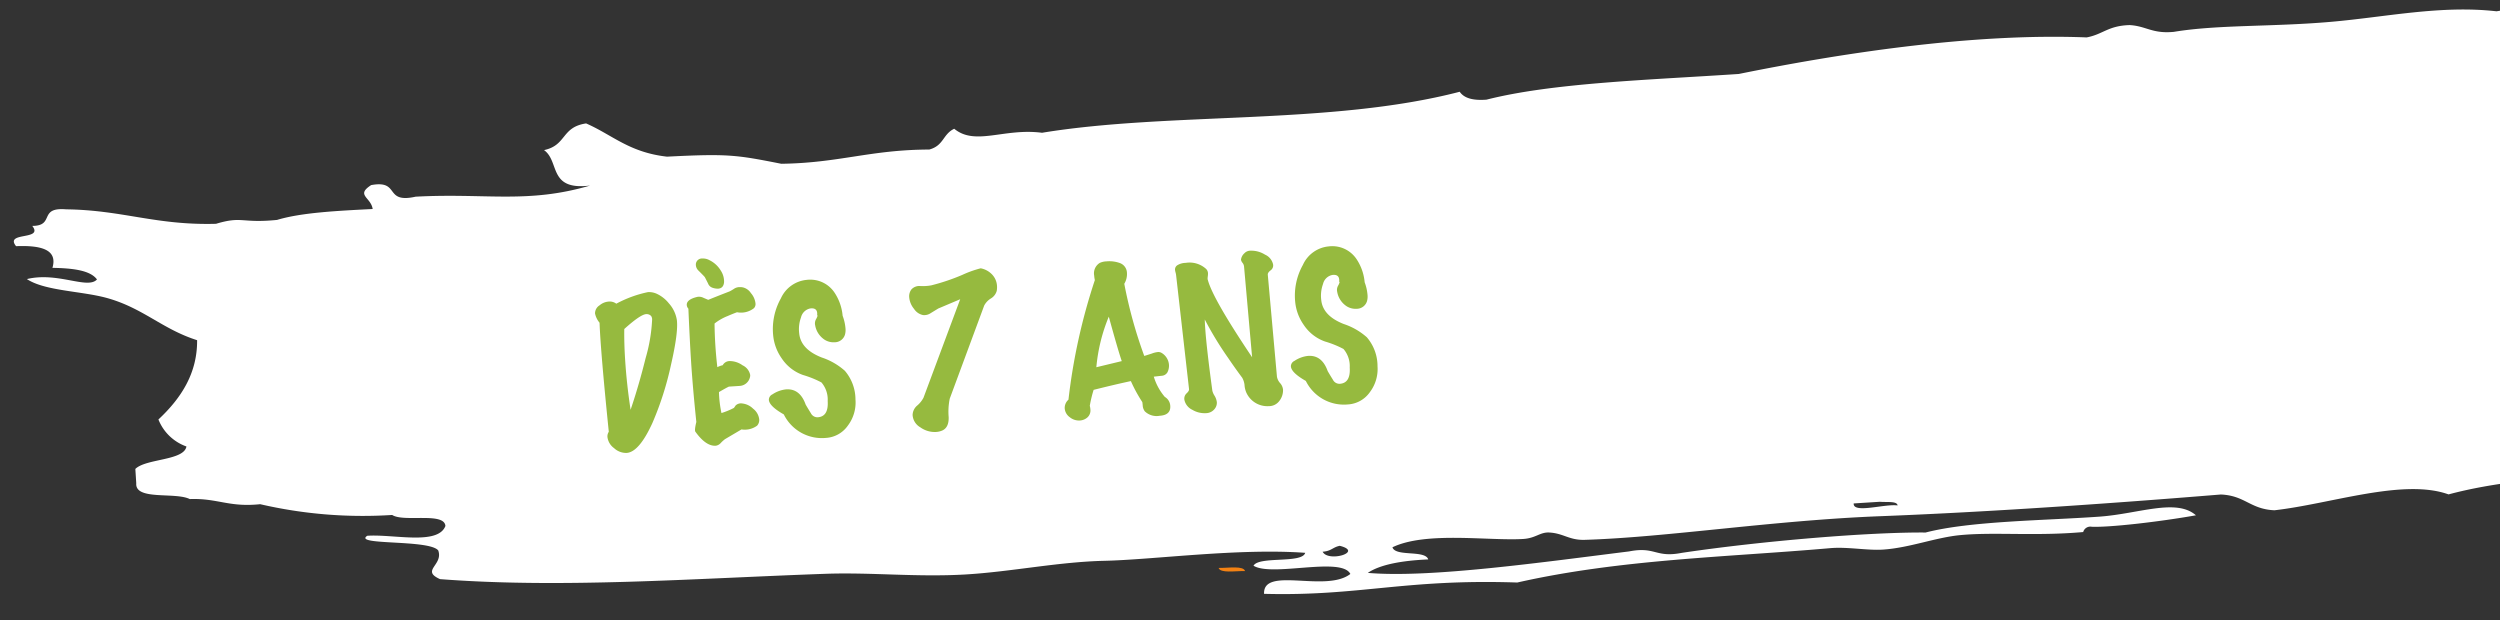<svg xmlns="http://www.w3.org/2000/svg" xmlns:xlink="http://www.w3.org/1999/xlink" width="415" height="103" viewBox="0 0 415 103">
  <rect x="0" y="0" width="415" height="103" fill="#333333" stroke="none"/>
  <defs>
    <clipPath id="clip-path">
      <rect id="Rectangle_1272" data-name="Rectangle 1272" width="415" height="103" transform="translate(1505 2019)" fill="none" stroke="#707070" stroke-width="1"/>
    </clipPath>
    <clipPath id="clip-path-2">
      <rect id="Rectangle_1240" data-name="Rectangle 1240" width="1329.671" height="151.297" fill="none"/>
    </clipPath>
  </defs>
  <g id="Groupe_de_masques_2527" data-name="Groupe de masques 2527" transform="translate(-1505 -2019)" clip-path="url(#clip-path)">
    <g id="Groupe_3750" data-name="Groupe 3750" transform="translate(1507.297 1966.319)">
      <g id="Groupe_3748" data-name="Groupe 3748" transform="translate(0 0)">
        <g id="Groupe_3747" data-name="Groupe 3747" clip-path="url(#clip-path-2)">
          <path id="Tracé_9289" data-name="Tracé 9289" d="M334.064,6.576,318.141,7.592c-.292-2.813,15.673-3.2,15.924-1.016" transform="translate(692.005 11.252)" fill="#f48213"/>
          <path id="Tracé_9290" data-name="Tracé 9290" d="M312.766,6.077c.387-.241,2.223.244,1.5.7-.387.244-2.223-.241-1.5-.7" transform="translate(679.958 13.078)" fill="#f48213"/>
          <path id="Tracé_9291" data-name="Tracé 9291" d="M346.5,7.178c.318-2.832,3.671-2.289,7.141-2.048C355.3,7.7,349.215,6.657,346.5,7.178" transform="translate(753.7 10.708)" fill="#f48213"/>
          <path id="Tracé_9292" data-name="Tracé 9292" d="M334.143,6.1c3.216.711,9.376-.438,10.284,1.73L324.16,9.127c-.054-2.588,6.455-2.108,9.983-3.023" transform="translate(705.107 13.277)" fill="#f48213"/>
          <path id="Tracé_9293" data-name="Tracé 9293" d="M343.07,7.69c-3.153.686-10.662,2.683-11.631-.057,4.509-1.378,4.826-.479,10.132-.645,1.94-.375,2.692-1.3,5.741-1.162,4.623.368,12.145-1.1,13.18,1.549-6.293.416-13.006,1.1-17.422.314" transform="translate(720.94 12.5)" fill="#f48213"/>
          <path id="Tracé_9294" data-name="Tracé 9294" d="M361.577,6.578C368.21,6.025,372.7,2.961,377.5,5.565c-4.836.93-13.942,5.436-15.924,1.013" transform="translate(786.496 9.853)" fill="#f48213"/>
          <path id="Tracé_9295" data-name="Tracé 9295" d="M353.794,5.276c7.078.194,16.3-.978,20.42,1.089-8.033.422-17.568,1.784-20.42-1.089" transform="translate(769.566 11.132)" fill="#f48213"/>
          <path id="Tracé_9296" data-name="Tracé 9296" d="M372.159,9.542c.359-1.889,1.534-3.388,2.591-4.947,8.776-.337,17.178-.435,23.315.908-4.214,4.868-18.794,1.813-25.906,4.039" transform="translate(809.513 9.527)" fill="#f48213"/>
          <path id="Tracé_9297" data-name="Tracé 9297" d="M391.137,11.655c-11.478,1.775-14.536-1.794-23.366-1.7-.429-2.254-.454-4.321,4.093-4.245,2.74,3.766,17.14.14,23.366,1.7,1.588,2.8-7.033.816-4.093,4.245" transform="translate(799.575 12.418)" fill="#f48213"/>
          <path id="Tracé_9298" data-name="Tracé 9298" d="M354.456,7.457l13.028-.829c1.657,2.572-4.42,1.521-7.138,2.048.781,1-7.16.8-5.89-1.219" transform="translate(770.707 14.416)" fill="#f48213"/>
          <path id="Tracé_9299" data-name="Tracé 9299" d="M362.177,8.267c.848-.514,6.747-2.3,7.236-.46-.845.511-6.747,2.292-7.236.46" transform="translate(787.801 15.216)" fill="#f48213"/>
          <path id="Tracé_9300" data-name="Tracé 9300" d="M332.264,10.357c.387-.248,2.223.244,1.5.7-.384.244-2.223-.244-1.5-.7" transform="translate(722.372 22.384)" fill="#f48213"/>
          <path id="Tracé_9301" data-name="Tracé 9301" d="M327.591,10.774c3.582-.346,7.014-.6,7.341,1.127-3.582.346-7.017.591-7.341-1.127" transform="translate(712.57 22.891)" fill="#f48213"/>
          <path id="Tracé_9302" data-name="Tracé 9302" d="M336.315,11.454c-4.664,2.086-11.736,2.27-17.371,1.108,2.908-1.245,14.438-2.432,17.371-1.108" transform="translate(693.761 23.651)" fill="#f48213"/>
          <path id="Tracé_9303" data-name="Tracé 9303" d="M309.469,11.81c.384-.248,2.219.244,1.5.7-.387.244-2.223-.244-1.5-.7" transform="translate(672.786 25.545)" fill="#f48213"/>
          <path id="Tracé_9304" data-name="Tracé 9304" d="M350.662,11.27c-3.321-.368-11.2,2.15-10.234-.937,4.106-.13,9.887-1.318,10.234.937" transform="translate(740.315 21.545)" fill="#f48213"/>
          <path id="Tracé_9305" data-name="Tracé 9305" d="M358.033,10.518c-1.708-.016-4.1.4-4.391-.514,1.708.01,4.1-.4,4.391.514" transform="translate(769.235 21.579)" fill="#f48213"/>
          <path id="Tracé_9306" data-name="Tracé 9306" d="M317,12.387c1.819,4.506-6.252.727,0,0" transform="translate(684.278 26.943)" fill="#f48213"/>
          <path id="Tracé_9307" data-name="Tracé 9307" d="M358.7,12.207c2.661-2.369,16.917-3.347,21.661-2.178-5.814,1.686-16.314,4.737-21.661,2.178" transform="translate(780.246 20.741)" fill="#f48213"/>
          <path id="Tracé_9308" data-name="Tracé 9308" d="M373.31,9.885l4.34-.276a2.916,2.916,0,0,1-1.292,2.473l-2.9.184Z" transform="translate(812.017 20.901)" fill="#f48213"/>
          <path id="Tracé_9309" data-name="Tracé 9309" d="M369.678,10.567a.771.771,0,0,1,1.448-.092c.032.441-1.115.978-1.448.092" transform="translate(804.116 21.752)" fill="#f48213"/>
          <path id="Tracé_9310" data-name="Tracé 9310" d="M366.031,10.465c1.708.016,4.1-.394,4.395.518-1.711-.013-4.1.4-4.395-.518" transform="translate(796.184 22.592)" fill="#f48213"/>
          <path id="Tracé_9311" data-name="Tracé 9311" d="M336.39,15.661c-1.715-.016-4.1.4-4.394-.518,1.711.019,4.1-.4,4.394.518" transform="translate(722.151 32.766)" fill="#f48213"/>
          <path id="Tracé_9312" data-name="Tracé 9312" d="M322.442,16.808a15.943,15.943,0,0,0,7.189-1.254c2.778,3.388-7.481,3.343-7.189,1.254" transform="translate(701.357 33.832)" fill="#f48213"/>
          <path id="Tracé_9313" data-name="Tracé 9313" d="M322.833,18.127c-2.937.886-6.63-1.645-3.045-2.194.21,1.241,3.731.384,3.045,2.194" transform="translate(692.38 34.657)" fill="#f48213"/>
          <path id="Tracé_9314" data-name="Tracé 9314" d="M358.688,15.558c3.6-.794-8.408,2.664-11.583.737,2.038-1.254,20.47-2.7,11.583-.737" transform="translate(755.016 31.748)" fill="#f48213"/>
          <path id="Tracé_9315" data-name="Tracé 9315" d="M369.611,16.217c-1.642-2.629,10.751-2.585,11.532-1.53-4.674.121-6.039,1.794-11.532,1.53" transform="translate(803.647 30.48)" fill="#f48213"/>
          <path id="Tracé_9316" data-name="Tracé 9316" d="M384.494,16.614c-4.9.076-9.916.229-13.129-.759,5.42-.556,11.012-2.578,13.129.759" transform="translate(807.786 32.061)" fill="#f48213"/>
          <path id="Tracé_9317" data-name="Tracé 9317" d="M377.182,17.791c-11.951-.165-21.213,1.854-29.053.257,7.668-.629,7.354-.984,14.472-.921,3.013-.8,15.057-1.737,14.58.664" transform="translate(757.244 35.364)" fill="#f48213"/>
          <path id="Tracé_9318" data-name="Tracé 9318" d="M343.113,17.713c2.169-1.448,6.735-.772,8.741.241-4.9.264-6.09,1.823-8.741-.241" transform="translate(746.333 36.716)" fill="#f48213"/>
          <path id="Tracé_9319" data-name="Tracé 9319" d="M334.683,18.277c-.387.248-2.223-.241-1.5-.7.391-.244,2.226.244,1.5.7" transform="translate(724.367 38.088)" fill="#f48213"/>
          <path id="Tracé_9320" data-name="Tracé 9320" d="M343.323,17.928c-1.134-.108-2.858.159-2.947-.613,1.137.1,2.858-.159,2.947.613" transform="translate(740.382 37.663)" fill="#f48213"/>
          <path id="Tracé_9321" data-name="Tracé 9321" d="M327.645,18.883c9.208-1.508,3.331,2.219,0,0" transform="translate(712.687 40.267)" fill="#f48213"/>
          <path id="Tracé_9322" data-name="Tracé 9322" d="M372.069,18.175c-5.566-.518-8.9,2.677-10.183-.149,4.328-.06,8.671-2.778,10.183.149" transform="translate(787.168 36.586)" fill="#f48213"/>
          <path id="Tracé_9323" data-name="Tracé 9323" d="M356.984,17.564c.387-.241,2.223.241,1.5.7-.387.248-2.223-.241-1.5-.7" transform="translate(776.143 38.064)" fill="#f48213"/>
          <path id="Tracé_9324" data-name="Tracé 9324" d="M326.989,20.984c.391-.248,2.223.241,1.5.7-.387.244-2.226-.241-1.5-.7" transform="translate(710.898 45.498)" fill="#f48213"/>
          <path id="Tracé_9325" data-name="Tracé 9325" d="M452.9,28.12c-5.566-2.423-7.208,2.632,0,0m158.045-6.087c-4.286-1.353-10.494-.124-13.082.041-1.724.108-2.21-.54-4.395-.521-11.313.1-17.94,1.057-27.5,1.753a21.45,21.45,0,0,1-4.395-.518c-1.835.1-1.962.937-4.293,1.07-37.054,2.165-82.86,4.677-124.5,7.935-1.851-3.947,13.231.032,11.38-3.915-13.456,2.242-28.542.8-43.481,1.975-3.636.289-6.382,1.264-10.081,1.438-22.772,1.083-46.71,1.188-68.139,2.75.273-7.509,18.921-5.087,27.354-4.137,2.737-.508,2.473-2.432,7.135-2.042,10.218-.829,23.2.324,37.639-2.4a301.572,301.572,0,0,0,44.977-1.28c4.407-.311,5.738,1.321,8.837,1.832.632-2.273,6.884-1.915,9.983-3.029,3.8.343,4,2.969,6.1,4.391,5.744-.8,4.331-.711,10.132-.645-.7-1.2-4.6-.387-3.1-2.988C495.961,21.03,518.48,20.817,541,19.322c2.781.162,3.747,1.473,7.341,1.124,18.953-1.28,33.743.07,53.664-1.826,3.48.819,10.024-.3,13.126.759,4.712.041,12.456-1.842,13.132.759-7.449-.152-10.446,1.781-17.321,1.9" transform="translate(701.409 40.501)" fill="#f48213"/>
          <path id="Tracé_9326" data-name="Tracé 9326" d="M341.769,24.011c-7.084,2.848-20.026,2.947-30.25,4.321-.251-3.093,14.892-1.711,8.386-5.315,8.513.3,16.711-2.445,21.864.994" transform="translate(677.604 48.424)" fill="#f48213"/>
          <path id="Tracé_9327" data-name="Tracé 9327" d="M352.615,23.063c3.959.241,11.421-1.74,13.079-.038-3.255.737-12.009,2.823-13.079.038" transform="translate(767.001 48.566)" fill="#f48213"/>
          <path id="Tracé_9328" data-name="Tracé 9328" d="M323.55,24.464c.384-.248,2.223.241,1.5.7-.39.251-2.226-.241-1.5-.7" transform="translate(703.415 53.067)" fill="#f48213"/>
          <path id="Tracé_9329" data-name="Tracé 9329" d="M322.572,25.638c3.026.279,9.446-1.588,10.183.143-3.137.629-9.243,2.521-10.183-.143" transform="translate(701.653 54.458)" fill="#f48213"/>
          <path id="Tracé_9330" data-name="Tracé 9330" d="M323.692,25.949c-1.134-.1-2.858.162-2.943-.606,1.13.108,2.848-.162,2.943.606" transform="translate(697.687 55.125)" fill="#f48213"/>
          <path id="Tracé_9331" data-name="Tracé 9331" d="M357.747,25.3c1.34,2.169-1.908,2.185-1.2,4.058-9.287.216-11.872.889-17.47-.476,1.169-4.055,12.907-6.071,18.667-3.582" transform="translate(737.56 52.66)" fill="#f48213"/>
          <path id="Tracé_9332" data-name="Tracé 9332" d="M352.809,23.855c.384-.248,2.216.241,1.5.7-.384.248-2.219-.238-1.5-.7" transform="translate(767.059 51.743)" fill="#f48213"/>
          <path id="Tracé_9333" data-name="Tracé 9333" d="M360.508,26.816c1.118-5,16.32-2.219,21.667-2.178,1.648-1.022,5.055-1.226,8.633-1.349,3.861.584,8.945.391,14.523-.124,1.083,3.074-7.884,1.438-11.478,2.321-5.671-.806-14.431.346-20.369-.292a55.951,55.951,0,0,0-12.977,1.623" transform="translate(784.17 50.387)" fill="#f48213"/>
          <path id="Tracé_9334" data-name="Tracé 9334" d="M358.013,24.571c-1.711-.016-4.1.4-4.391-.518,1.711.016,4.1-.394,4.391.518" transform="translate(769.192 52.15)" fill="#f48213"/>
          <path id="Tracé_9335" data-name="Tracé 9335" d="M339.26,25.965c-1.134-.1-2.858.156-2.947-.61,1.134.1,2.858-.162,2.947.61" transform="translate(731.542 55.151)" fill="#f48213"/>
          <path id="Tracé_9336" data-name="Tracé 9336" d="M342.461,27.638c4.639-.187,11.027-1.489,10.284,1.734-6.757.718-22.461,1.419-29.1-.533,4.328-1.159,14.568-2.442,18.819-1.2" transform="translate(703.98 59.012)" fill="#f48213"/>
          <path id="Tracé_9337" data-name="Tracé 9337" d="M336.408,27.125c3.848-.238,8.249-.829,10.189.149.905,2.959-7.56-.1-10.189-.149" transform="translate(731.748 58.141)" fill="#f48213"/>
          <path id="Tracé_9338" data-name="Tracé 9338" d="M334.584,26.971c1.134.1,2.858-.159,2.95.61-1.137-.108-2.861.159-2.95-.61" transform="translate(727.781 58.666)" fill="#f48213"/>
          <path id="Tracé_9339" data-name="Tracé 9339" d="M354.941,27.187c-4.22,1.359-6.331-.063-13.031.829,1.016-1.378,11.846-2.07,13.031-.829" transform="translate(743.716 57.729)" fill="#f48213"/>
          <path id="Tracé_9340" data-name="Tracé 9340" d="M372.094,27.576c-2.134-.3-7.424,1.4-7.29-.333l4.344-.276c1.137.1,2.858-.159,2.947.61" transform="translate(793.509 58.655)" fill="#f48213"/>
          <path id="Tracé_9341" data-name="Tracé 9341" d="M337.787,39.591l14.476-.921c-.153-.638,10.227-1.045,10.234.94-5.928.46-11.856.914-15.971.219l-5.792.368c-2.023.191-5.547.178-2.947-.606" transform="translate(732.744 82.974)" fill="#f48213"/>
          <path id="Tracé_9342" data-name="Tracé 9342" d="M329.846,39.108c4.1-.127,9.891-1.318,10.234.94-4.106.124-9.884,1.318-10.234-.94" transform="translate(717.475 84.139)" fill="#f48213"/>
          <path id="Tracé_9343" data-name="Tracé 9343" d="M335.553,39.638c-1.8,1.216-6.236,1.188-10.084,1.438-1.946-2.524,9.662-2.566,10.084-1.438" transform="translate(707.475 84.679)" fill="#f48213"/>
          <path id="Tracé_9344" data-name="Tracé 9344" d="M363.423,38.262c-5.48-.708-9.856,3.007-13.028.829,4.01.025,10.018-2.924,13.028-.829" transform="translate(762.173 81.59)" fill="#f48213"/>
          <path id="Tracé_9345" data-name="Tracé 9345" d="M369.887,19.473c-1.524.054-1.207-.946,1.4-.883l2.9-.187c4.506-.53-3.534,2.527,1.6,2.289,20.969-1,38.493-1.524,63.748-3.264,1.413,2.448-4.569,1.819-5.693,1.953-3.166.384-6.173.413-8.684.552-15.419.9-41.2,1.508-66.641,3.455-3.128,1.343,1.946,1.819-1.3,2.47-3.534-.787-4.487-3.207-10.332-2.527-4.883-.914-5.23,4.1-8.633,1.349,2.6-.067,3.337-1.007,2.743-2.572,12.863-1.991,19.9-1.251,28.9-2.635" transform="translate(735.74 37.908)" fill="#f48213"/>
          <path id="Tracé_9346" data-name="Tracé 9346" d="M349.258,26.925c1.81.149.581,1.3-1.394.886-1.105-.225-2.293-1.257-.051-.794.371.076,1.035-.127,1.445-.092" transform="translate(753.794 58.509)" fill="#f48213"/>
          <rect id="Rectangle_1237" data-name="Rectangle 1237" width="5.803" height="1.589" transform="translate(899.956 0.368) rotate(-3.639)" fill="#f48213"/>
          <path id="Tracé_9353" data-name="Tracé 9353" d="M67.377,46.855c-1.711-.016-4.1.394-4.391-.518,1.711.016,4.1-.4,4.391.518" transform="translate(137.006 100.619)" fill="#f48213"/>
          <path id="Tracé_9355" data-name="Tracé 9355" d="M229.538,5.13c-.022,0,.06.791.051.791.7-.016,5.4-.121,4.391.518-1.7,1.08-9.579-.591-4.442-1.308" transform="translate(495.559 11.158)" fill="#f48213"/>
          <path id="Tracé_9356" data-name="Tracé 9356" d="M215.258,6.017c.387-.244,2.223.241,1.5.7-.384.244-2.223-.241-1.5-.7" transform="translate(467.86 12.945)" fill="#f48213"/>
          <path id="Tracé_9357" data-name="Tracé 9357" d="M186.992,7.818c.384-.244,2.219.241,1.5.7-.384.244-2.219-.241-1.5-.7" transform="translate(406.377 16.862)" fill="#f48213"/>
          <path id="Tracé_9358" data-name="Tracé 9358" d="M204.348,7.213c.384-.241,2.223.244,1.5.7-.384.244-2.219-.241-1.5-.7" transform="translate(444.129 15.549)" fill="#f48213"/>
          <path id="Tracé_9359" data-name="Tracé 9359" d="M257.105,11.5c-3.924,1.207-5.938,2.108-10.084,1.438-1.248-4.947,9.2-4.417,17.117-5.074,1.937,3.216-6.011,1.807-7.033,3.636" transform="translate(537.093 17.114)" fill="#f48213"/>
          <path id="Tracé_9360" data-name="Tracé 9360" d="M260.163,7.894c3.848-.238,8.246-.826,10.183.149.867,4.029-11.348,3.223-10.183-.149" transform="translate(565.73 16.313)" fill="#f48213"/>
          <path id="Tracé_9361" data-name="Tracé 9361" d="M244.173,8.757c.006,1.1.794,1.7,1.6,2.289a10.846,10.846,0,0,0-4.293,1.07,3.538,3.538,0,0,1,2.693-3.359" transform="translate(525.263 19.047)" fill="#f48213"/>
          <path id="Tracé_9362" data-name="Tracé 9362" d="M234.122,9.334c1.711.016,4.1-.4,4.394.518-1.711-.013-4.1.4-4.394-.518" transform="translate(509.258 20.131)" fill="#f48213"/>
          <path id="Tracé_9363" data-name="Tracé 9363" d="M230.76,13c.225-1.518-1.746-1.645-1.651-3.083l7.236-.46c.838,2.445-3.493,2.47-5.585,3.543" transform="translate(498.347 20.564)" fill="#f48213"/>
          <path id="Tracé_9364" data-name="Tracé 9364" d="M217.395,10.479c5.693-.3,10.9-.311,14.574.664-5.1.438-6.325,2.686-11.427,3.121-.714-1.473-4.229-1.172-3.147-3.785" transform="translate(472.426 22.399)" fill="#f48213"/>
          <path id="Tracé_9365" data-name="Tracé 9365" d="M220.106,129.439c-1.165.225-1.394.886-2.845.978.9,1.819,6.881.044,2.845-.978m92.6-6.7c-.092-.768-1.813-.5-2.947-.61l-4.344.276c-.133,1.734,5.16.032,7.29.333M613.74,79.659c.13-1.74-5.16-.035-7.29-.337,1.159,2.426,3.928.794,7.29.337m30.45-1.146c-.2-1.118-.381-2.229,1.3-2.47-3.229-2.674-4.569,1.873-7.138,2.048.514,1.048,3.671.425,5.842.422m13.028-.829,7.236-.46,15.927-1.016c4.928-.514,6.827-2.451,12.929-2.419-2.6-1.654-11.072.413-15.977.225-3.353,1.254-9.983.972-12.929,2.416l-8.684.556c-5.242,0-1.892,1.575,1.5.7M672.6,91.045c-.292-.914-2.68-.5-4.388-.518l-4.347.276c.292,1.746,6.163-.054,8.735.241m31.8-2.823c-6.9-1.41-19.788.984-29.008,1.048,7.722,2.111,20.353,1.407,29.008-1.048m49.4-23.065c14.72-.53,32.453-2.966,44.926-2.07,7.1-.543,14.628-4.163,17.422-.311-14.434,2.226-30.742,3.572-47.669,4.633,5.414,1.854,19.473.959,24.608-1.569,2.962.048,3.959,1.343,5.941,2.013,10.361.486,12.126-3.055,21.617-2.972,1.972-.616.022-3.074,2.693-3.363,11.964-1.413,23.541-1,34.692-3-10.068-1.6-29.516,2.747-37.788.016-39.293,6.906-85.727,2.635-121.4,10.919,13.685,1.432,44.821-2.419,54.959-4.3M733.889,72c4.4-.251,9.56-.149,8.535-2.934-.933,1.873-10.069-.1-8.535,2.934M757,69.73c1.654-1.022,5.061-1.226,8.633-1.343-.1-1.216-10.834-1.061-8.633,1.343m38.1,4.747c-1.1-2.318-3.045.956-5.795.368,1.48,2.572,3.283.489,5.795-.368M694.3,66.558c-3.347,1.254-9.983.972-12.926,2.416,3.937.848,14.164,2.223,12.926-2.416m-25.8,5.626c1.677-.238,2.591.01,2.943.61a4.944,4.944,0,0,0,4.093-4.245c-4.642.137-6.179,1.727-7.036,3.636M915.887,54.035c-.5-1.613-5.442-.406-5.944-2.016-3.867.244-2.988,2.712-7.09,2.845,1.718,1.486,11.259.194,13.034-.829M604.732,52.343l4.344-.279-.152-2.381-4.344.279Zm21.712-1.384c.527-1.549,2.994-2.194,2.642-4.15-5.4-.219-6.122,1.75-11.529,1.53.356,2.527,3.505,3.28,8.887,2.62m96.233-18.086c1.864,2.305,7.624-1.346,0,0M.365,79.694c-1.95-2.454,4.645-.9,2.693-3.359,3.826-.006.946-3.15,5.642-2.75,9.36.117,14.876,2.677,24.862,2.4,4.426-1.327,4.147-.048,10.135-.645,3.994-1.21,9.935-1.508,15.87-1.81-.283-1.965-2.87-2.286-.251-3.969,4.909-.908,2.045,3.109,7.389,1.921,11.707-.622,18.565,1.2,28.951-1.845-7,.864-4.988-3.991-7.643-5.887,3.782-.8,2.832-3.807,6.985-4.429,4.369,1.911,7.157,4.817,13.434,5.518,10.221-.524,11.52-.283,18.969,1.181,9.6-.127,14.755-2.334,24.56-2.362,2.435-.654,2.232-2.546,4.144-3.451,3.5,2.893,8.281-.159,14.574.667,21.2-3.48,47.948-1.245,69.336-6.808.654.959,1.972,1.5,4.445,1.311,11.018-2.8,27.014-3.267,41.877-4.264,16.019-3.251,38.429-6.839,57.753-6.068,2.737-.514,3.528-1.943,7.138-2.048,2.778.165,3.747,1.473,7.338,1.124,7.3-1.21,16.381-.816,26.059-1.661,9.132-.794,18.248-2.8,27.5-1.75,12.777-2.077,20.166-1.753,33.193-3.712,4.391-.857,4.35,1.1,8.738.241,44.63-5.284,95.649-7.579,141.661-12.215,4,.8,13,2.727,16.076,1.369-1.14-.1-1.727-.559-1.546-1.5,1.137.108,2.858-.156,2.943.61,1.886,1.559,8.748-.041,10.288,1.737-1.9.133-1.705,2.321.149,2.381,2.693-.279,4.8-.829,5.69-1.956-.683-1.5-6.633.352-4.547-2.9,8.128-3.9,25.033-2.426,33.346-1.324C662.2,21.728,662.568,21.867,668.2,22c-.343,3.182-7.382,3.22-11.326,4.709-4.48,1.5-8.516,3.2-14.276,4.1-7.366-1.683-11.929,1.931-18.718,2.785-6.287.962-8.24-.826-14.53.13-1.473-1.388,4.166-2.931-.2-3.175-6.957.079-4.912,4.372-11.326,4.706l-8.687.552c.594,2.077-8.154-.219-5.639,2.753,18.038-2.051,40.125-2.648,57.855-4.483,28.015-2.9,57.112-3.436,79.516-6.662,8.779,1.165,15.155.044,24.614-1.569,20.667-.816,36.407-2.185,60.948-1.489,53.534-8.567,116.577-2.461,166.326-12.99-7.052.9-12.409.711-13.234-2.343,6.906-1.921,8.049-.251,14.53-.127,5.423-.565,21.144-2.334,26.157-.076-8.849.991-18.68,1.524-25.954,3.248,9.44.07,19.407-.2,30.45-1.143,1.981-.667,2.743-2.82,5.588-3.544,4-1.019,10.465-.124,15.92-1.013-.584,3.569-14.19,1.051-15.717,4.185,23.309-2.845,40.185,1.521,59.5-1.4,5.007,1.057,10.646-.121,15.924-1.013,5.484.838,8.236-1.369,10.234.94-10.891,2.553-18.492,2.023-30.247,4.321-15.32-.86-21.893-1.489-37.689,1.6-2.88.171-1.981-2.048-5.893-1.222-19.493,4.267-46.751,4.3-66.539,5.039-7.465,2.921-22.725,2.2-31.7,4.41-8.236-3.109-20.953.718-29.154-1.33-14.082,1.734-32.73,5.109-38.982,4.08,1.559-.292,3.394-1.53,1.349-1.683a79.42,79.42,0,0,0-20.169,2.88c-2.877.171-1.978-2.048-5.89-1.219-4.159,1.645-9.979,2.518-17.273,2.7-6.16,1.448-21.242,5.826-24.611,1.569,2.6-1.61,10.367-.8,11.431-3.118-5.3.6-12.86.137-15.87,1.8-4.175-1.483-16.387-1.337-21.769.594.235,1.241,8.868,3.1,1.7,3.877-5.4,1.5-2.918-2.007-7.338-1.127-2.467,1.67-7.065,2.337-9.935,3.82-13.8,1.207-20.131.664-30.444,1.143-2.74.514-3.531,1.94-7.138,2.048-6.179-.213-17.051,2.556-18.921-.387,2.153-.276,5.36-.06,5.738-1.162-3.417-.038-5.512-.908-10.183-.149-.365,2.14-3.629,2.918-7.036,3.636-11.682.613-14.758.673-26.059,1.661-2.937.422-2.7,2.327-5.636,2.75-.889,1.635-8.659.051-7.087,2.845,3.845-1.194,15.222-1.153,20.315-.5-3.1,2.045-5.658.089-10.132.648-15.416,5.753-38.48,4.42-57.55,9.243,6.007-.784,6.531,1.911,13.126.753,17.8-5.169,40.3-3.442,60.6-7.046,3.563.765,5.23,2.74,11.732,1.642,1.94-.918-.7-1.264,2.743-2.566,3.029.279,9.449-1.588,10.186.152-2.689.279-4.81.832-5.693,1.953,7.281.073,11.158-1.448,17.321-1.9,38.42-1.591,105.051-7.836,149.154-8.706,4.2.089,4.709,2.521,10.284,1.734,4.255-.06,4.337-2.073,8.589-2.143,29.545-1.359,62.313-2.607,97.138-3.8,3.791-.473,1.337,3.01,5.944,2.016-.143-1.01-1.927-.978-1.6-2.292,5.344-1.184,2.48,2.832,7.389,1.921,4.493.311,2.642-2.353,7.135-2.045,4.442,2.5,14.666-2.8,16.028.572-4.286,2.191-15.082.613-17.324,1.9,16.806,4.226,44.614-2.594,62.6,1.591-7.376,1.5-12.364.267-17.321,1.9-.327,2.137,8.062-1.257,5.938,2.013-13.875,2.6-25.665,1.619-40.477,3.378-4.391.851-5.328-.476-8.741-.241-2.874.194-1.7,2.28-5.687,1.956-2.286.073-1.261-1.953-4.442-1.311-20.432,1.359-33.012,1.642-52.117,3.321.089,1.045,2.585.562,3,1.4-4.664,1.924-11,3.061-17.168,4.28-1.972-.127-2.836-.956-5.842-.425L895.82,58.5c-3.013-.289-9.973,1.921-8.789-1.035.667-2.67,9.433.406,8.64-1.343-8.935-.679-27.465.365-36.191,2.305a133.567,133.567,0,0,0,20.318-.5c.711,2.578-5.518,1.978-8.589,2.14-3.728.2-7.3-.743-10.18-.149-9.424,2.775-28.221,1.165-37.537,3.988,3.372.886,7.77,1.127,11.729,1.645,8.275-3.994,25.306-2.61,33.346-1.33,1.226-2.248,7.185-2.283,11.434-3.118,6.277-.127,11.78.235,14.676,2.248,6.439-1.143,14.031-1.508,23.061-3.058,3.985.775,5.372,3.194,11.783,2.435,3.359-.483,6.185-1.21,7.084-2.842,4.579-.972,4.56.962,7.341,1.127,1.232-1.473,2.515-2.931,7.087-2.842,3.118,1.324,6.6,2.41,7.592,5.1-3.8.016-7.258.191-5.636,2.743-16.057.387-33.67,1.816-46.475.575-.063,1.254.365,2.737-2.75,2.562-.657-1.33,2.023-2.169-.152-2.378-10.484-.035-16.27,2.131-23,3.851-15.759-.746-38.544-1.426-56.56,2.013,8.747,1.162,16.162-1.092,24.655-.775,3.061.264,4.261,1.705,8.792,1.032,12.158-2.613,23.449-.867,37.635-2.4,3.956.244,3.813,3.083,8.887,2.623-.927-.683-3.553-2.712,1.3-2.477,9.132.908,23.506-4.413,24.712.022-8.322,1.022-12.466-.746-17.324,1.9,6.4-.476,10.526.486,13.231,2.346-17.924.883-29.177,2.969-43.478,1.972-5.493-.26-6.858,1.41-11.529,1.534-8.687.124-24.443-1.67-30.4,1.937,6.744,1.222,18.083-.46,23.366,1.7q-4.753.081-4.194,2.658c-6.119-.441-4.5-.048-11.58.737-3.213-.714-5.426-2.067-8.887-2.62-4.991.6-7.643,1.416-11.631-.054,2.188-1.543,7.687-1.534,9.98-3.029-7.268,1.029-10.637-.41-16.022-.572a84.2,84.2,0,0,1-15.673,4.982c.1,1.311,4.042.187,4.442,1.311-6.131,2.639-13.993.375-21.712,1.381-18.159,4.493-38.8,3.137-59.2,6.163-8.582-2.264-25,.441-37.737.81,1.245,3.445-7.125,4.029-8.586,2.143,2.547-.606,5.985-.794,7.135-2.051-14.977,1.34-31.466,5.239-44.875,2.858-1.651,1.026-5.058,1.226-8.636,1.349-3.82.006-.943,3.15-5.636,2.75-7.96,1.464-8.56-1.73-14.631-1.461-3.147-.489-7.7.74-13.075.038-2.877.194-1.705,2.283-5.69,1.959-17.87.87-33.431,2.826-49.12,4.721-4.979.956-5.642-.829-10.183-.146-33.054,4.274-74.674,5.122-106.819,11.583-10.653.4-20.1,1.375-27.408,3.343-7.5-2.7-19.512,1.572-28.9,2.635-4.048-.187-4.845-2.435-8.887-2.62-22.255,1.819-41.2,3.01-56.458,3.6-17.848.683-35.489,3.512-49.168,3.928-2.569.076-3.512-1.1-5.893-1.219-1.518-.07-2.213.943-4.29,1.073-5.728.349-16.155-1.3-21.715,1.381.5,1.61,5.439.4,5.941,2.013-4.49.2-8.008.873-10.034,2.235,10.253.9,29.275-1.81,43.379-3.563,4.391-.857,4.344,1.1,8.738.241,13.561-2.019,31.266-3.455,40.48-3.378,7.455-1.931,19.839-1.984,28.9-2.639,6.509-.47,12.71-3.08,15.974-.219-6.144,1.092-14.406,2.032-17.321,1.9a1.226,1.226,0,0,0-1.394.883c-7.881.7-14.682-.022-20.318.5-4.153.378-8.487,2.121-12.929,2.413-2.578.171-5.9-.489-8.735-.241-17.038,1.5-34.813,1.823-51.962,5.706-18.721-.632-26.2,2.3-42.03,1.877-.2-4.639,10.278-.14,14.323-3.3-1.476-2.924-13.006.537-16.076-1.368.9-1.629,8.087-.318,8.583-2.14-11.1-.8-25.071,1.137-33.346,1.327-7.662.175-15.495,1.826-23.106,2.27-8.1.467-15.628-.387-23.265-.111-22.185.791-43.621,2.435-63.9.883-3.258-1.457.581-2.312-.3-4.763-1.473-1.861-14.25-.816-11.783-2.435,4.3-.308,11.723,1.626,12.974-1.626-.175-2.359-6.89-.578-8.837-1.829a75.552,75.552,0,0,1-21.915-1.788c-5.2.546-7.068-1.022-11.685-.851-2.429-1.207-9.106.276-8.884-2.62l-.152-2.381c1.762-1.743,8.071-1.356,8.481-3.728A7.818,7.818,0,0,1,24,108.467c3.842-3.588,6.471-7.751,6.423-13.161C24.645,93.474,21.48,89.975,15.45,88.3c-4.242-1.168-10.316-1.165-13.282-3.14,5.109-1.245,10.094,1.769,11.631.06-1.1-1.508-4-1.87-7.392-1.921.9-3.048-1.877-3.763-6.042-3.6" transform="translate(0 13.847)" fill="#fff"/>
          <path id="Tracé_9366" data-name="Tracé 9366" d="M255.11,8.247c1.711.016,4.1-.394,4.394.514-1.715-.01-4.1.4-4.394-.514" transform="translate(554.91 17.767)" fill="#f48213"/>
          <path id="Tracé_9367" data-name="Tracé 9367" d="M212.286,11.88c9.535-2.27,10.411,2.169,0,0" transform="translate(461.761 24.392)" fill="#f48213"/>
          <path id="Tracé_9368" data-name="Tracé 9368" d="M269.795,9.25c1.845-.165,1.94-1.143,4.29-1.07,2.375,1.807-4.766,2.645-4.29,1.07" transform="translate(586.803 17.783)" fill="#f48213"/>
          <path id="Tracé_9369" data-name="Tracé 9369" d="M219.614,11.687c3.832-.235,8.494-.987,8.786,1.032-3.842.235-8.5.981-8.786-1.032" transform="translate(477.7 24.697)" fill="#f48213"/>
          <path id="Tracé_9370" data-name="Tracé 9370" d="M294.94,9.6l-8.684.552c.06-3.369,7.916-3.01,8.684-.552" transform="translate(622.659 16.732)" fill="#f48213"/>
          <path id="Tracé_9371" data-name="Tracé 9371" d="M251.854,14.2c1.432,2.924-6.3,3.22-8.583,2.14-1.432-2.921,6.3-3.223,8.583-2.14" transform="translate(528.777 29.629)" fill="#f48213"/>
          <path id="Tracé_9372" data-name="Tracé 9372" d="M267.868,12.7c.384-.248,2.219.241,1.5.7-.384.248-2.216-.238-1.5-.7" transform="translate(582.3 27.487)" fill="#f48213"/>
          <path id="Tracé_9373" data-name="Tracé 9373" d="M250.533,16.057a13.464,13.464,0,0,0,5.737-1.162c2.464,2.064-6.109,2.594-5.737,1.162" transform="translate(544.929 32.399)" fill="#f48213"/>
          <path id="Tracé_9374" data-name="Tracé 9374" d="M245.284,16.193c-.387.248-2.219-.241-1.5-.7.391-.241,2.226.241,1.5.7" transform="translate(529.911 33.555)" fill="#f48213"/>
          <path id="Tracé_9375" data-name="Tracé 9375" d="M321.432,14.394c-5.782.914-8.31-.232-13.079.038-3.413.2-4.175,1.635-8.633,1.346-3.842-.692-6.071,2.842-5.839-.425,3.217-3.089,17.743-2.156,28.85-3.432,1.14.1,1.724.556,1.546,1.5-.276.635-1.153.994-2.845.975" transform="translate(639.209 25.93)" fill="#f48213"/>
          <path id="Tracé_9376" data-name="Tracé 9376" d="M229.21,16.671c.387-.241,2.223.244,1.5.7-.384.241-2.219-.248-1.5-.7" transform="translate(498.212 36.122)" fill="#f48213"/>
          <path id="Tracé_9377" data-name="Tracé 9377" d="M293.118,13.857c.387-.251,2.223.241,1.5.7-.384.244-2.219-.241-1.5-.7" transform="translate(637.223 29.994)" fill="#f48213"/>
          <path id="Tracé_9378" data-name="Tracé 9378" d="M219.636,19.175l4.344-.276c1.13.108,2.855-.162,2.943.61-2.131-.3-7.424,1.4-7.287-.333" transform="translate(477.742 41.108)" fill="#f48213"/>
          <path id="Tracé_9379" data-name="Tracé 9379" d="M212.095,20.265c-1.137-.108-2.858.156-2.947-.61,1.137.108,2.858-.162,2.947.61" transform="translate(454.935 42.753)" fill="#f48213"/>
          <path id="Tracé_9380" data-name="Tracé 9380" d="M241.566,19.734c5.56-1.267,19.111-2.826,24.608-1.569-5.071,1.5-19.445,2.677-24.608,1.569" transform="translate(525.45 38.502)" fill="#f48213"/>
          <path id="Tracé_9381" data-name="Tracé 9381" d="M233.359,19.693c7.3.057,18.241-2.2,23.214-.683-7.452.346-18.511,3.724-23.214.683" transform="translate(507.598 40.203)" fill="#f48213"/>
          <path id="Tracé_9382" data-name="Tracé 9382" d="M307.811,21.7c.387-.248,2.223.238,1.5.7-.387.248-2.223-.241-1.5-.7" transform="translate(669.18 47.064)" fill="#f48213"/>
          <path id="Tracé_9383" data-name="Tracé 9383" d="M304.524,28.761c-2.108-3.3,3.953-2.775,5.541-4.334-.959-1.045-5.582.232-5.9-1.222l7.24-.46.152,2.378c7.808-.371,6.1.156,13.082-.035-.556,4.106-13.044,2.62-20.118,3.674" transform="translate(661.436 49.472)" fill="#f48213"/>
          <path id="Tracé_9384" data-name="Tracé 9384" d="M318.6,28.955c-6.007-1.972-23.02,3.035-24.814-1.61,17-.584,29.612-1.95,42.033-1.88-1.689,3.829-9.475,1.607-17.219,3.49" transform="translate(639.033 55.386)" fill="#f48213"/>
          <path id="Tracé_9385" data-name="Tracé 9385" d="M282.094,30.413c9.2-.33,20.48-1.978,27.557-.959,6.382.352,18.876-3.166,18.968,1.178-14.218,1.308-24.544.156-39.134,1.7-.714-1.746-7.932.626-7.392-1.918" transform="translate(613.542 61.864)" fill="#f48213"/>
          <path id="Tracé_9386" data-name="Tracé 9386" d="M273.54,29.909c.387-.248,2.223.241,1.5.7-.387.244-2.219-.241-1.5-.7" transform="translate(594.64 64.911)" fill="#f48213"/>
          <path id="Tracé_9387" data-name="Tracé 9387" d="M360.479,29.129c-12,2.642-27.986,1.515-42.036,1.88-7.135.187-15.415,2.429-20.362-.3,5.741-2.051,11.536-.518,17.419-.314,13.65-.321,24.281-2.826,33.349-1.327,3.7-1.035,9.6-2.013,11.631.057" transform="translate(648.378 60.712)" fill="#f48213"/>
          <path id="Tracé_9388" data-name="Tracé 9388" d="M278.607,30.337c.384-.241,2.216.241,1.5.7-.384.244-2.219-.244-1.5-.7" transform="translate(605.656 65.848)" fill="#f48213"/>
          <path id="Tracé_9389" data-name="Tracé 9389" d="M313.369,31.2l24.611-1.569c3.41-.235,4.35,1.1,8.735.241,4.982-.959,5.642.829,10.186.149,2.575.292,8.44-1.5,8.735.238l-10.132.648-20.267,1.289c-14.644-1.175-35.879,1.829-49.419-.038,10.881-.841,20.429-3.347,27.551-.959" transform="translate(621.706 64.14)" fill="#f48213"/>
          <path id="Tracé_9390" data-name="Tracé 9390" d="M280.9,30.443c.391-.244,2.223.244,1.5.7-.387.244-2.226-.241-1.5-.7" transform="translate(610.646 66.076)" fill="#f48213"/>
          <path id="Tracé_9391" data-name="Tracé 9391" d="M216.126,36.644c.848-.514,6.75-2.3,7.239-.46-3.661-.8-5.861,2.708-7.239.46" transform="translate(470.113 76.941)" fill="#f48213"/>
          <path id="Tracé_9392" data-name="Tracé 9392" d="M178.56,38.767c-1.715-.016-4.1.4-4.394-.518,1.711.016,4.1-.4,4.394.518" transform="translate(378.843 83.026)" fill="#f48213"/>
          <path id="Tracé_9393" data-name="Tracé 9393" d="M147.738,41.419c4.487-1.114,12.177-.289,20.267-1.292.27-1.241,2.378-.267,2.947.61-9.36-.552-18.864,3.556-23.214.683" transform="translate(321.357 86.001)" fill="#f48213"/>
          <path id="Tracé_9394" data-name="Tracé 9394" d="M305.818,14.733c3.613.251,12.732-2.848,10.132-.645-3.82-.419-7.786,2.9-10.132.645" transform="translate(665.21 28.913)" fill="#f48213"/>
          <path id="Tracé_9395" data-name="Tracé 9395" d="M174.149,39.047c-4.264,2.445,3.794-2.667,0,0" transform="translate(376.015 83.206)" fill="#f48213"/>
        </g>
      </g>
      <path id="Tracé_10405" data-name="Tracé 10405" d="M14.756-20.212q.124,2.077-1.426,7.285A51.974,51.974,0,0,1,9.61-3.41Q7.1,1.271,5.022,1.271a2.938,2.938,0,0,1-2.03-.93,2.679,2.679,0,0,1-.977-1.922,1.36,1.36,0,0,1,.279-.837q-.5-13.361-.372-18.166a3.529,3.529,0,0,1-.651-1.581,1.577,1.577,0,0,1,.837-1.3,2.645,2.645,0,0,1,1.55-.527,1.815,1.815,0,0,1,1.24.434,19.317,19.317,0,0,1,5.363-1.581,3.087,3.087,0,0,1,1.395.341,5.567,5.567,0,0,1,1.953,1.736A5.393,5.393,0,0,1,14.756-20.212Zm-4.216-.93a1,1,0,0,0-.806-.372q-.961,0-3.782,2.232-.186,2.325-.186,5.146,0,4.03.372,8.308,1.643-4,3.038-8.4a27.226,27.226,0,0,0,1.488-6.324A1,1,0,0,0,10.54-21.142Zm12.44-4.85q-.152,1.026-1.064,1.026a2.674,2.674,0,0,1-.95-.228,1.16,1.16,0,0,1-.646-.722q-.418-.988-.475-1.1t-.969-1.14a1.379,1.379,0,0,1-.38-1.1,1.007,1.007,0,0,1,1.14-.874,2.2,2.2,0,0,1,1.14.342,4.512,4.512,0,0,1,1.786,1.862A3.3,3.3,0,0,1,22.98-25.992Zm4.674,4.636a3.457,3.457,0,0,1-2.85.494q-.874.266-1.6.532a8.52,8.52,0,0,0-2.242,1.1,68.78,68.78,0,0,0,0,7.258,3.726,3.726,0,0,1,.912-.266,1.312,1.312,0,0,1,1.254-.608,3.657,3.657,0,0,1,2.033.836,2.241,2.241,0,0,1,1.159,1.672,1.116,1.116,0,0,1-.076.418,1.853,1.853,0,0,1-1.786,1.292H22.676q-.418.152-1.71.8a19.062,19.062,0,0,0,.19,3.5,12.381,12.381,0,0,0,2.128-.722l.3-.38a1.264,1.264,0,0,1,1.1-.266,3,3,0,0,1,1.748.969,2.6,2.6,0,0,1,.912,1.843,1.4,1.4,0,0,1-.418,1.026,3.465,3.465,0,0,1-2.622.456L21.46.038a5.941,5.941,0,0,0-.76.608,1.361,1.361,0,0,1-.836.38q-1.634,0-3.23-2.546-.152-.266.266-1.6-.228-5.7-.228-9.994,0-3.382.114-8.854a1.011,1.011,0,0,1-.228-.608q0-.95,1.862-1.254a1.616,1.616,0,0,1,.988.228l.76.38q1.482-.494,3.648-1.178a7.587,7.587,0,0,0,.684-.342A1.666,1.666,0,0,1,25.412-25a2.84,2.84,0,0,1,.608.076,2.2,2.2,0,0,1,1.292,1.045,3.093,3.093,0,0,1,.646,1.729A1,1,0,0,1,27.654-21.356ZM43.5-5.146A6.35,6.35,0,0,1,41.968-.914,4.783,4.783,0,0,1,38.17.9a7.04,7.04,0,0,1-6.7-4.34Q29.149-4.96,29.149-6.014a1,1,0,0,1,.651-.868,4.989,4.989,0,0,1,2.325-.682q2.294,0,3.069,2.728.372.744.775,1.488a1.213,1.213,0,0,0,1.085.744q1.829,0,1.829-2.6a4.372,4.372,0,0,0-.837-3.131A16.276,16.276,0,0,0,35.07-9.765a7.04,7.04,0,0,1-3.348-2.976,7.935,7.935,0,0,1-1.178-4,10.438,10.438,0,0,1,1.674-5.952,5.235,5.235,0,0,1,4.464-2.79A4.84,4.84,0,0,1,41.208-23a8.245,8.245,0,0,1,1.054,3.844,7.761,7.761,0,0,1,.341,2.139A2.881,2.881,0,0,1,42.448-16a1.787,1.787,0,0,1-1.829,1.147,2.734,2.734,0,0,1-1.86-.744,3.567,3.567,0,0,1-1.147-2.263,1.4,1.4,0,0,1,.2-.992,2.862,2.862,0,0,0,.295-.558.179.179,0,0,0-.062-.124,1.577,1.577,0,0,0,.031-.31q0-.93-1.085-.868a1.97,1.97,0,0,0-1.643,1.395,5.669,5.669,0,0,0-.465,2.635q.093,2.635,3.472,4.216a10.947,10.947,0,0,1,3.689,2.449A7.355,7.355,0,0,1,43.5-5.146ZM68.054-21.638a2.139,2.139,0,0,1-1.023,1.178,3.057,3.057,0,0,0-1.209,1.116l-6.7,15.066a10.715,10.715,0,0,0-.372,3.038Q58.692.465,57.576.9a2.977,2.977,0,0,1-1.054.186A4.084,4.084,0,0,1,53.934.139,2.517,2.517,0,0,1,52.8-1.984a2.128,2.128,0,0,1,.837-1.488,4.4,4.4,0,0,0,1.147-1.24l7.13-15.934-3.72,1.3q-.124.062-1.3.682a1.9,1.9,0,0,1-1.3.248,2.324,2.324,0,0,1-1.426-1.116,3.484,3.484,0,0,1-.682-1.984,1.893,1.893,0,0,1,.45-1.271,1.783,1.783,0,0,1,1.535-.465,7.787,7.787,0,0,0,1.8,0,34.369,34.369,0,0,0,5.239-1.4,17.925,17.925,0,0,1,3.131-.9,3.536,3.536,0,0,1,1.844,1.178,3,3,0,0,1,.667,1.922A3.574,3.574,0,0,1,68.054-21.638Zm27.4,15.314a1.172,1.172,0,0,1-.961.5q-.062,0-1.333.062a9.281,9.281,0,0,0,1.612,3.472,1.832,1.832,0,0,1,.806,1.55q0,1.519-1.86,1.519a2.807,2.807,0,0,1-2.418-.9,1.818,1.818,0,0,1-.279-.837q0-.341-.031-.713a24.334,24.334,0,0,1-1.674-3.6q-2.542.372-6.262,1.054a20.333,20.333,0,0,0-.806,2.6,3.007,3.007,0,0,1,.062.589A1.556,1.556,0,0,1,81.756.264a2.059,2.059,0,0,1-1.333.449A2.4,2.4,0,0,1,78.811.062a1.966,1.966,0,0,1-.744-1.519,1.822,1.822,0,0,1,.713-1.4,98.39,98.39,0,0,1,5.642-19.53,4.518,4.518,0,0,1-.062-.744,2.028,2.028,0,0,1,1.054-2.046,2.857,2.857,0,0,1,1.116-.186,5.15,5.15,0,0,1,2.17.4,1.787,1.787,0,0,1,1.116,1.674,3.137,3.137,0,0,1-.558,1.829A76.377,76.377,0,0,0,91.8-9.3q.186-.031,1.271-.31a3.955,3.955,0,0,1,.992-.186,1.058,1.058,0,0,1,.651.186A2.506,2.506,0,0,1,95.8-7.564,2.438,2.438,0,0,1,95.458-6.324ZM88.018-8.68q-.527-1.953-1.674-7.5a28.518,28.518,0,0,0-2.6,8.246ZM114.43-2.232a2.882,2.882,0,0,1-.775,1.875,2.14,2.14,0,0,1-1.767.7,3.825,3.825,0,0,1-3.6-2.573,3.771,3.771,0,0,1-.186-1.209,3.129,3.129,0,0,0-.31-1.209q-1.147-1.767-2.108-3.41a55.953,55.953,0,0,1-3.472-6.634q-.124,3.162.5,11.9a2.816,2.816,0,0,0,.31.837,2.655,2.655,0,0,1,.31,1.085A1.6,1.6,0,0,1,102.96.155a1.874,1.874,0,0,1-1.581.682,3.958,3.958,0,0,1-2.186-.7A2.358,2.358,0,0,1,98-1.488a1.186,1.186,0,0,1,.4-1.147q.5-.4.465-.713l-.93-18.972a2.612,2.612,0,0,0-.062-.465,2.611,2.611,0,0,1-.062-.465.838.838,0,0,1,.48-.744,2.7,2.7,0,0,1,1.349-.279,4.063,4.063,0,0,1,3.317,1.209,1.074,1.074,0,0,1,.279.744,2.667,2.667,0,0,1-.062.5,2.613,2.613,0,0,0-.062.434.585.585,0,0,0,.031.186q.62,3.162,6.51,13.268l-.372-15.128a1.182,1.182,0,0,0-.217-.62,1.121,1.121,0,0,1-.217-.527,1.693,1.693,0,0,1,.62-1.023,1.363,1.363,0,0,1,1.054-.372,4.251,4.251,0,0,1,2.356.806,2.3,2.3,0,0,1,1.24,1.736.994.994,0,0,1-.48.93q-.511.341-.511.682l.434,16.988a2.139,2.139,0,0,0,.45,1.1A1.919,1.919,0,0,1,114.43-2.232Zm15.9-2.914A6.35,6.35,0,0,1,128.8-.914,4.783,4.783,0,0,1,125,.9a7.04,7.04,0,0,1-6.7-4.34Q115.98-4.96,115.98-6.014a1,1,0,0,1,.651-.868,4.989,4.989,0,0,1,2.325-.682q2.294,0,3.069,2.728.372.744.775,1.488a1.213,1.213,0,0,0,1.085.744q1.829,0,1.829-2.6a4.372,4.372,0,0,0-.837-3.131A16.276,16.276,0,0,0,121.9-9.765a7.04,7.04,0,0,1-3.348-2.976,7.935,7.935,0,0,1-1.178-4,10.438,10.438,0,0,1,1.674-5.952,5.235,5.235,0,0,1,4.464-2.79A4.84,4.84,0,0,1,128.039-23a8.245,8.245,0,0,1,1.054,3.844,7.761,7.761,0,0,1,.341,2.139A2.881,2.881,0,0,1,129.279-16a1.787,1.787,0,0,1-1.829,1.147,2.734,2.734,0,0,1-1.86-.744,3.567,3.567,0,0,1-1.147-2.263,1.4,1.4,0,0,1,.2-.992,2.863,2.863,0,0,0,.294-.558.179.179,0,0,0-.062-.124,1.577,1.577,0,0,0,.031-.31q0-.93-1.085-.868a1.97,1.97,0,0,0-1.643,1.395,5.669,5.669,0,0,0-.465,2.635q.093,2.635,3.472,4.216a10.947,10.947,0,0,1,3.689,2.449A7.355,7.355,0,0,1,130.333-5.146Z" transform="matrix(0.998, -0.064, 0.064, 0.998, 96.628, 126.92)" fill="#96ba3f"/>
    </g>
  </g>
</svg>
